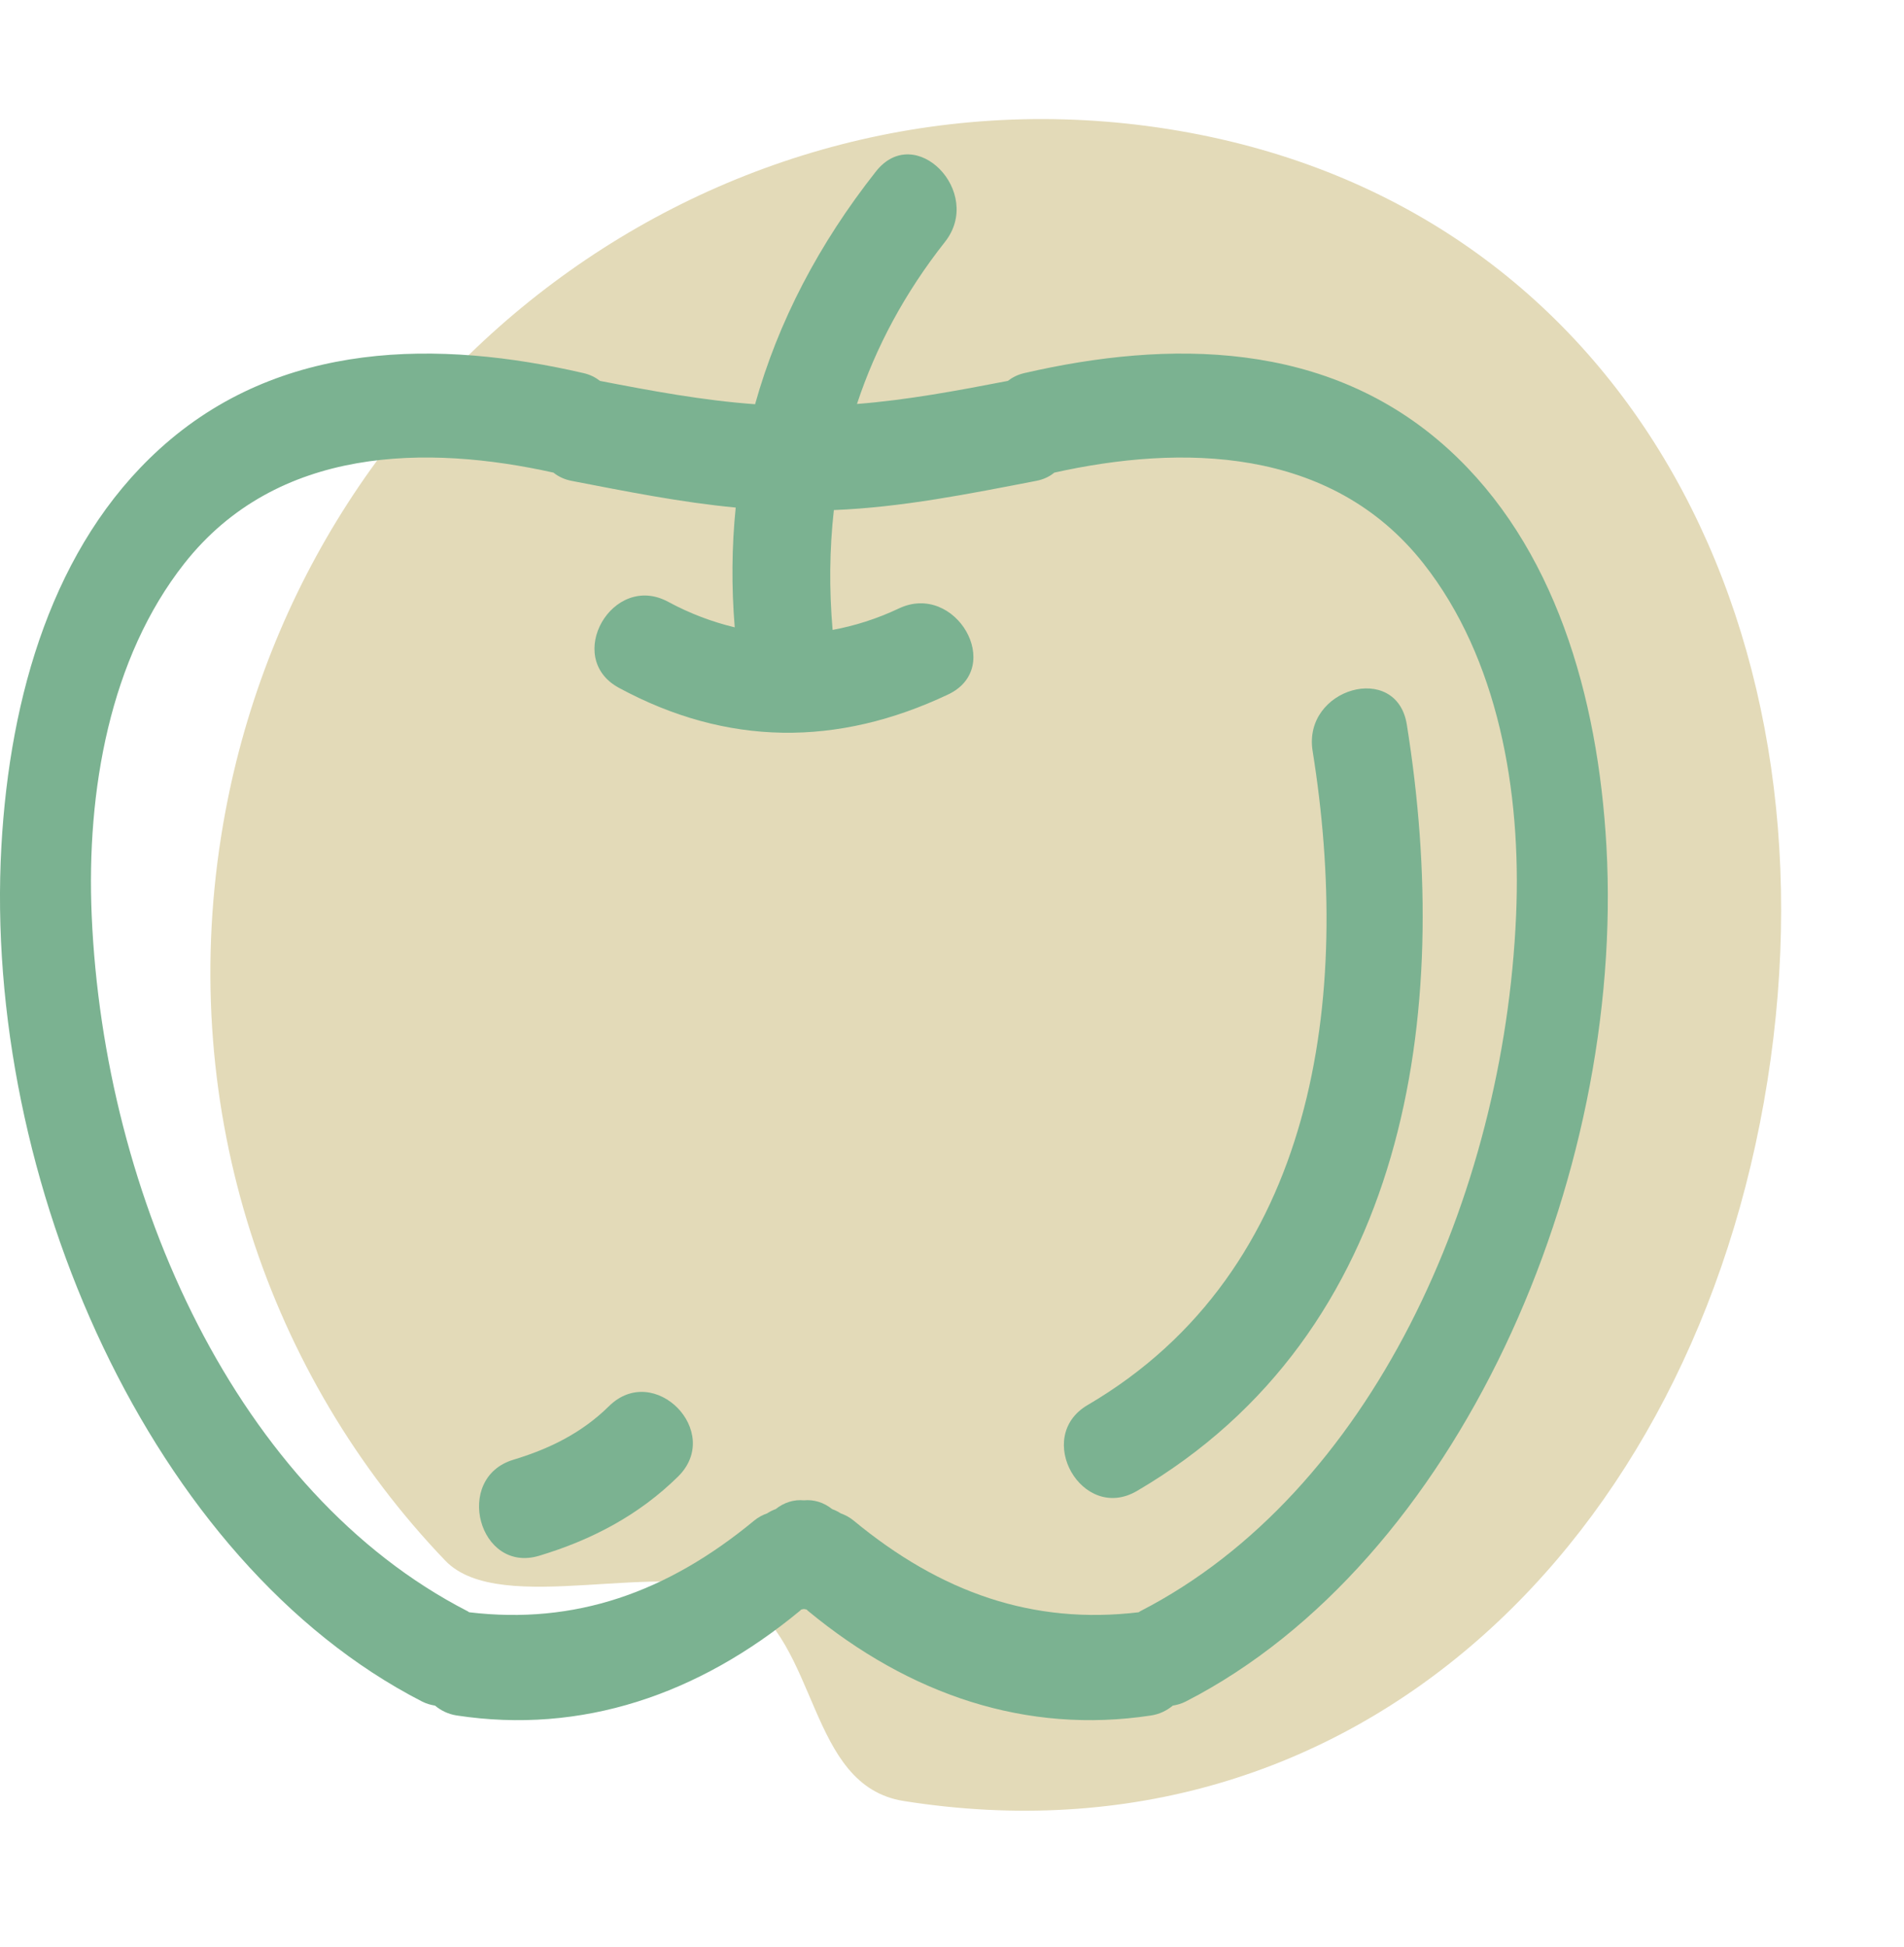 <?xml version="1.0" encoding="UTF-8"?>
<svg width="45px" height="46px" viewBox="0 0 45 46" version="1.1" xmlns="http://www.w3.org/2000/svg" xmlns:xlink="http://www.w3.org/1999/xlink">
    <title>Group 44</title>
    <g id="homepage" stroke="none" stroke-width="1" fill="none" fill-rule="evenodd">
        <g id="Header-home" transform="translate(-1341, -357)">
            <g id="Group-31" transform="translate(1251, 237)">
                <g id="Group-47" transform="translate(0, 120)">
                    <g id="Group-44" transform="translate(90, 0)">
                        <path d="M24.5,42.648 C35.27,42.648 42,33.693 42,22.648 C42,11.602 35.27,2.648 24.5,2.648 C13.73,2.648 5,11.602 5,22.648 C5,29.242 8.111,35.09 12.91,38.733 C14.417,39.877 18.09,37.804 19.885,38.468 C21.95,39.231 22.178,42.648 24.5,42.648 Z" id="Oval" fill="#E3DAB8" transform="translate(23.5, 22.648) rotate(9) translate(-23.5, -22.648)"></path>
                        <g id="apple-hand-drawn-fruit-outline-svgrepo-com-copy" transform="translate(0, 3.648)" fill="#7BB291" fill-rule="nonzero">
                            <path d="M34.23,6.964 C31.378,4.371 27.607,4.385 24.207,5.169 C24.052,5.205 23.925,5.271 23.819,5.353 C22.633,5.582 21.451,5.804 20.254,5.898 C20.7,4.551 21.385,3.271 22.334,2.068 C23.258,0.897 21.635,-0.778 20.702,0.404 C19.355,2.112 18.394,3.947 17.846,5.904 C16.615,5.815 15.4,5.589 14.181,5.353 C14.074,5.27 13.948,5.205 13.793,5.169 C10.393,4.385 6.621,4.371 3.769,6.964 C1.261,9.244 0.233,12.781 0.033,16.347 C-0.408,24.247 3.577,33.274 9.969,36.556 C10.075,36.611 10.178,36.639 10.281,36.656 C10.423,36.773 10.592,36.858 10.795,36.889 C13.744,37.338 16.502,36.402 18.904,34.417 C18.916,34.408 18.925,34.397 18.935,34.386 C18.957,34.382 18.979,34.378 19,34.373 C19.022,34.378 19.043,34.382 19.065,34.386 C19.075,34.397 19.084,34.408 19.096,34.417 C21.498,36.402 24.256,37.338 27.205,36.889 C27.408,36.858 27.576,36.773 27.719,36.656 C27.821,36.639 27.925,36.611 28.031,36.556 C34.422,33.274 38.408,24.247 37.967,16.347 C37.767,12.781 36.738,9.244 34.23,6.964 Z M35.832,17.985 C35.545,24.643 32.393,31.629 26.95,34.425 C26.936,34.432 26.926,34.442 26.913,34.45 C24.415,34.749 22.235,33.986 20.177,32.285 C20.074,32.2 19.972,32.15 19.872,32.114 C19.807,32.073 19.74,32.038 19.668,32.013 C19.464,31.85 19.231,31.783 19,31.805 C18.769,31.783 18.536,31.851 18.332,32.013 C18.261,32.038 18.193,32.073 18.129,32.114 C18.028,32.15 17.926,32.2 17.823,32.285 C15.765,33.986 13.586,34.749 11.088,34.45 C11.075,34.442 11.064,34.432 11.05,34.425 C5.606,31.629 2.455,24.643 2.167,17.985 C2.04,15.039 2.596,11.904 4.355,9.669 C6.551,6.879 10.106,6.859 13.081,7.52 C13.194,7.612 13.336,7.681 13.509,7.715 C14.797,7.963 16.087,8.223 17.388,8.346 C17.295,9.266 17.285,10.209 17.365,11.176 C16.837,11.049 16.312,10.854 15.792,10.573 C14.478,9.862 13.312,11.893 14.627,12.605 C17.184,13.989 19.796,13.999 22.409,12.762 C23.757,12.123 22.585,10.095 21.244,10.73 C20.722,10.977 20.2,11.14 19.678,11.237 C19.595,10.268 19.605,9.324 19.708,8.405 C21.317,8.341 22.905,8.021 24.491,7.715 C24.664,7.682 24.806,7.613 24.918,7.52 C27.893,6.86 31.449,6.88 33.645,9.67 C35.404,11.904 35.96,15.039 35.832,17.985 Z" id="Shape"></path>
                            <path d="M14.393,29.58 C13.75,30.214 12.985,30.589 12.133,30.846 C10.709,31.275 11.316,33.547 12.746,33.114 C13.98,32.742 15.096,32.159 16.026,31.243 C17.097,30.187 15.463,28.525 14.393,29.58 Z" id="Path"></path>
                            <path d="M31.023,14.098 C31.953,19.894 31.13,26.376 25.706,29.553 C24.416,30.308 25.578,32.341 26.871,31.584 C33.261,27.842 34.349,20.326 33.249,13.472 C33.009,11.978 30.785,12.614 31.023,14.098 Z" id="Path"></path>
                        </g>
                    </g>
                </g>
            </g>
        </g>
    </g>
</svg>